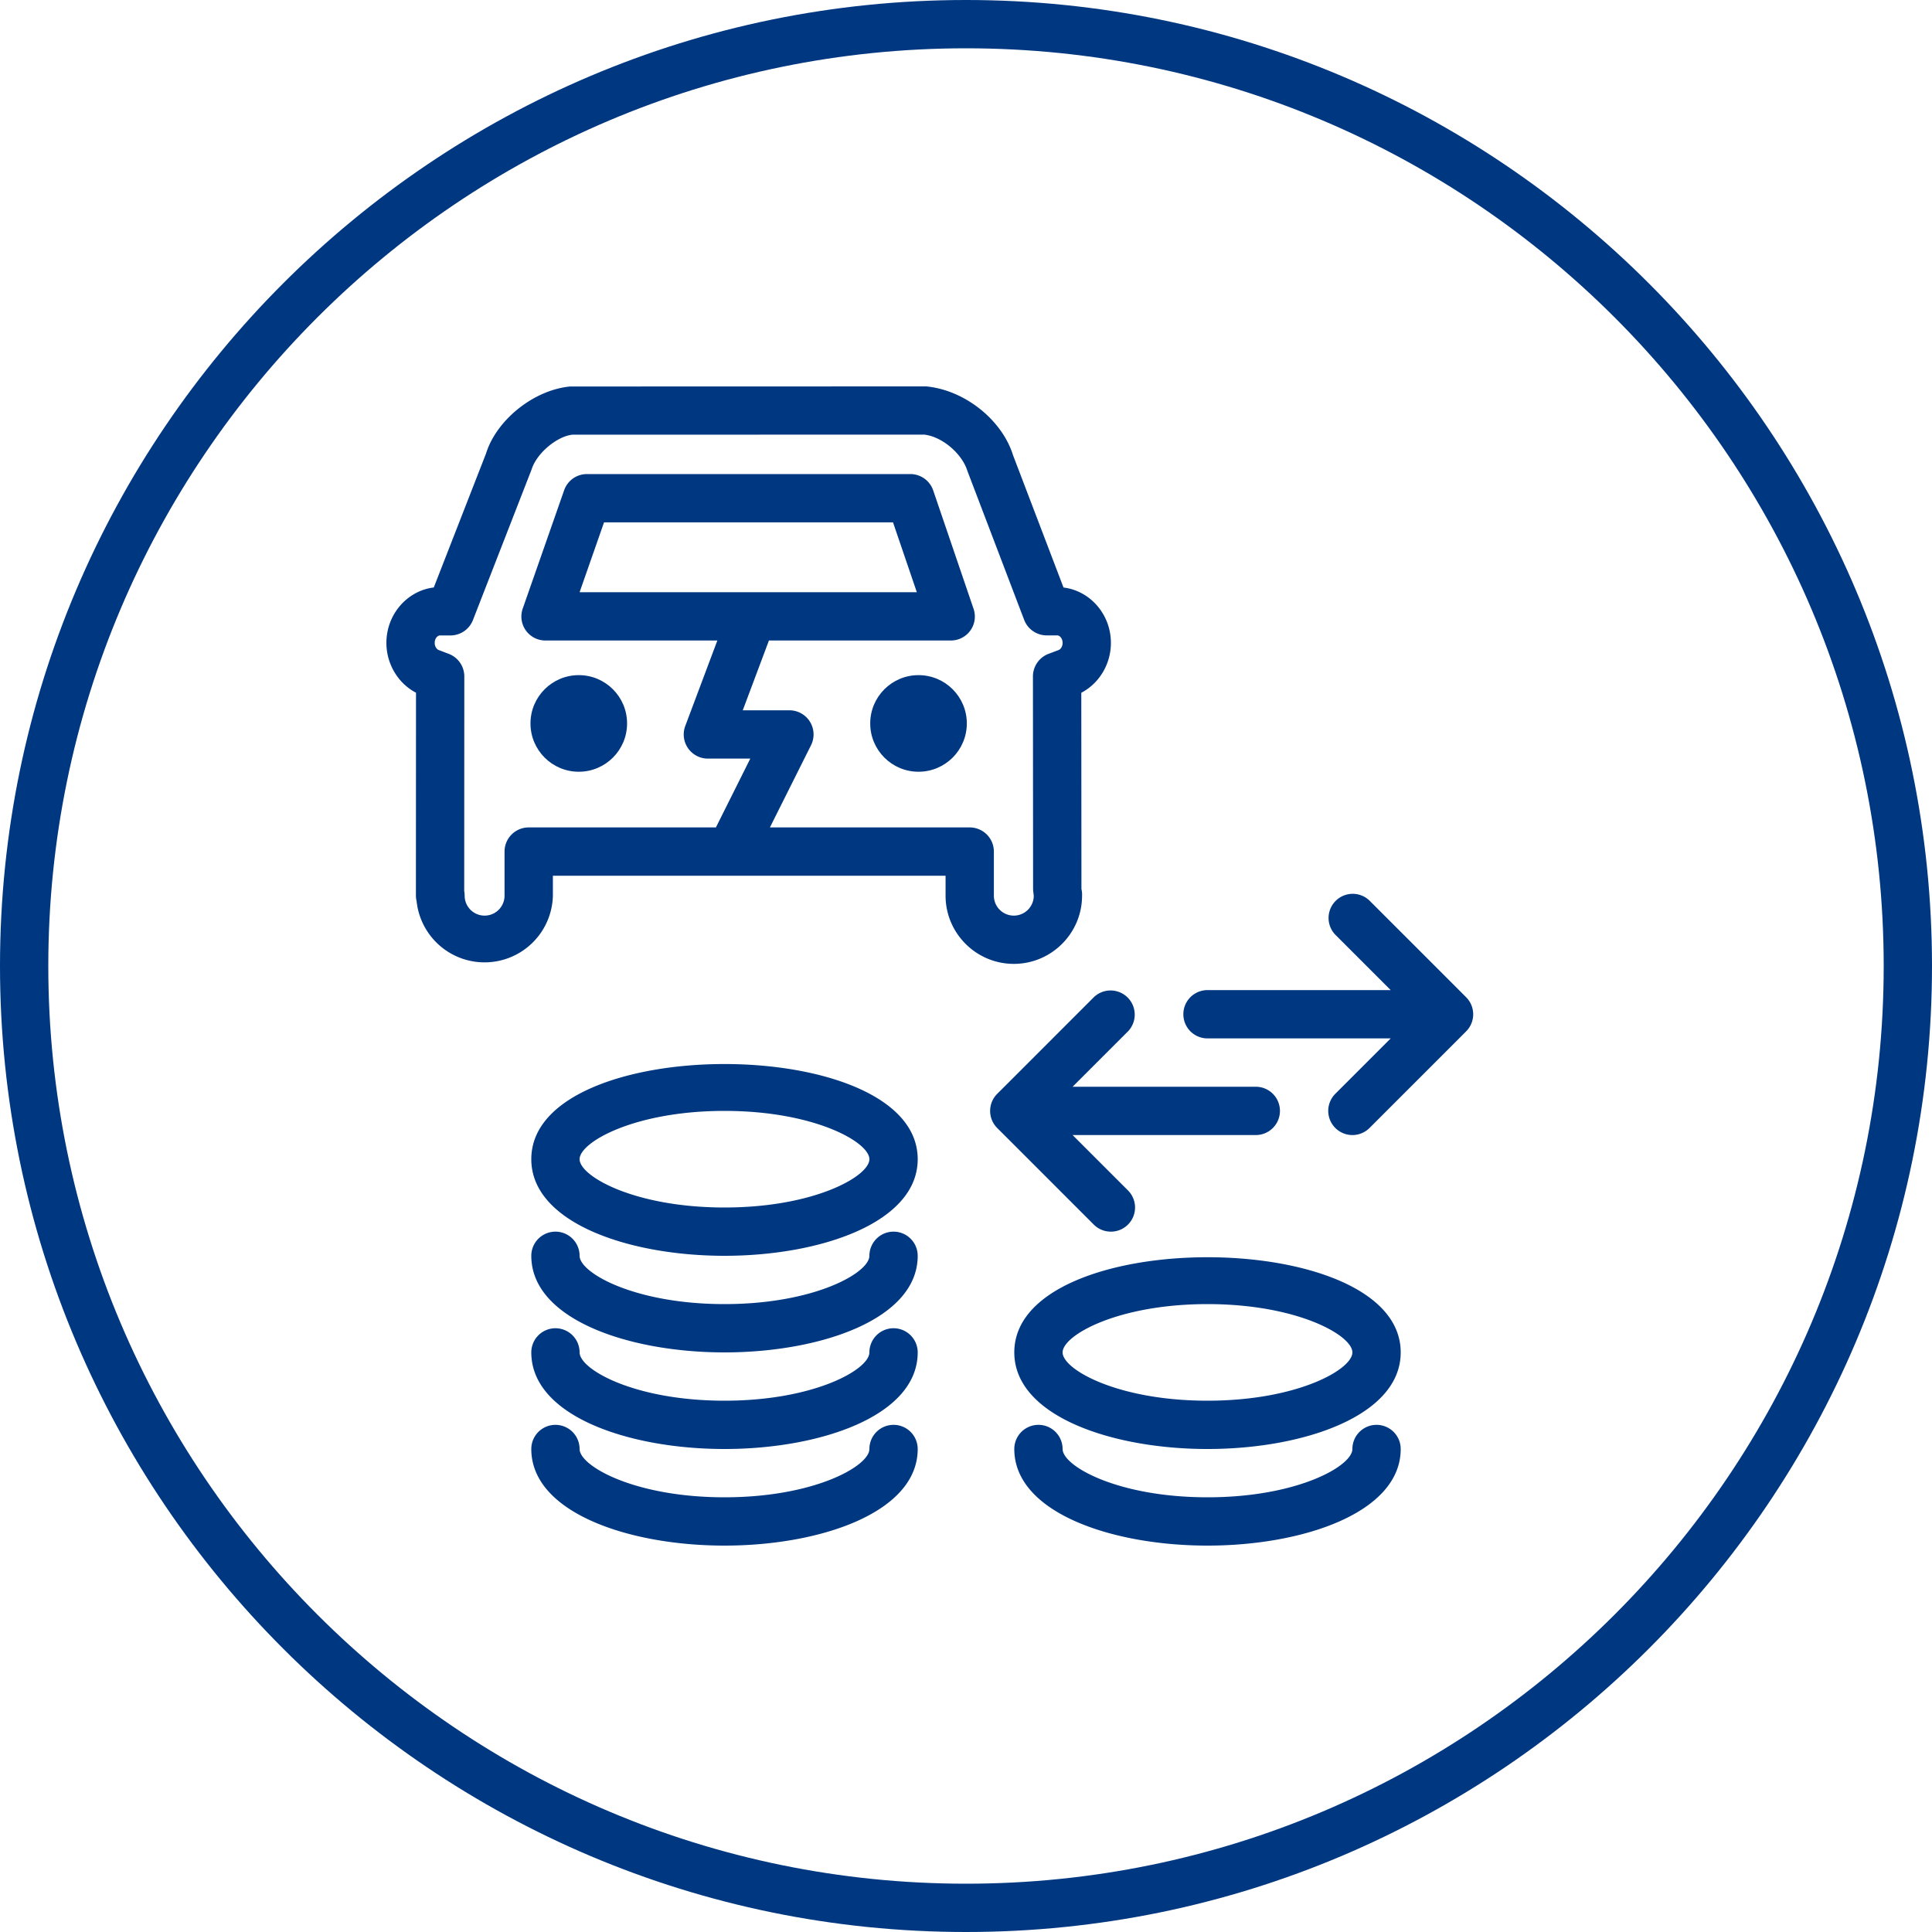 <?xml version="1.0" encoding="UTF-8"?>
<svg xmlns="http://www.w3.org/2000/svg" viewBox="0 0 40 40"><path d="M20 40C8.972 40 0 31.028 0 20S8.972 0 20 0s20 8.972 20 20-8.972 20-20 20m0-39C9.523 1 1 9.523 1 20s8.523 19 19 19 19-8.523 19-19S30.477 1 20 1" style="fill: #003781;"/><circle cx="11.983" cy="14.978" r="1" style="fill: #003781;"/><circle cx="19.017" cy="14.978" r="1" style="fill: #003781;"/><path d="M22.403 18.544a.5.5 0 0 0-.013-.138s-.003-4.063-.003-4.063c.371-.194.613-.593.613-1.033 0-.59-.43-1.079-.981-1.146l-1.045-2.739C20.749 8.7 19.98 8.076 19.176 8l-7.375.002c-.755.073-1.524.696-1.738 1.387l-1.082 2.774C8.43 12.23 8 12.72 8 13.31c0 .438.242.838.613 1.032l-.002 4.202a.5.5 0 0 0 .014.112 1.415 1.415 0 0 0 2.822-.112v-.413h8.13v.413c0 .778.634 1.412 1.413 1.412s1.413-.634 1.413-1.412m-1.826 0v-.913a.5.5 0 0 0-.5-.5H15.94l.851-1.701a.5.5 0 0 0-.447-.724h-.966l.542-1.445h3.762a.496.496 0 0 0 .473-.661l-.834-2.446a.5.5 0 0 0-.473-.339h-6.696a.5.5 0 0 0-.472.335l-.856 2.446a.497.497 0 0 0 .472.665h3.556l-.664 1.769a.5.5 0 0 0 .468.676h.878l-.712 1.425h-3.876a.5.5 0 0 0-.5.5v.913a.413.413 0 0 1-.826 0 .5.5 0 0 0-.009-.095l.002-4.444a.5.5 0 0 0-.323-.468l-.205-.078C9.042 13.443 9 13.387 9 13.31c0-.091.058-.154.11-.154h.219a.5.5 0 0 0 .463-.319l1.214-3.117c.107-.343.532-.688.844-.72l7.278-.002c.36.034.784.379.901.752l1.175 3.083a.5.5 0 0 0 .467.322h.218c.052 0 .111.064.111.155 0 .077-.042.134-.084.149l-.207.078a.5.5 0 0 0-.323.468l.003 4.402c0 .025.01.112.014.137a.413.413 0 0 1-.826 0M12 12.261l.506-1.446h5.983l.493 1.446zM11 24c0 1.313 2.012 2 4 2s4-.687 4-2c0-2.627-8-2.627-8 0m4 1c-1.861 0-3-.647-3-1s1.139-1 3-1 3 .647 3 1-1.139 1-3 1" style="fill: #003781;"/><path d="M18.5 25.5a.5.5 0 0 0-.5.5c0 .353-1.139 1-3 1s-3-.647-3-1a.5.5 0 0 0-1 0c0 1.313 2.012 2 4 2s4-.687 4-2a.5.5 0 0 0-.5-.5" style="fill: #003781;"/><path d="M18.5 27.5a.5.5 0 0 0-.5.5c0 .353-1.139 1-3 1s-3-.647-3-1a.5.5 0 0 0-1 0c0 1.313 2.012 2 4 2s4-.687 4-2a.5.5 0 0 0-.5-.5" style="fill: #003781;"/><path d="M18.5 29.5a.5.5 0 0 0-.5.5c0 .353-1.139 1-3 1s-3-.647-3-1a.5.5 0 0 0-1 0c0 1.313 2.012 2 4 2s4-.687 4-2a.5.5 0 0 0-.5-.5M21 28c0 1.313 2.012 2 4 2s4-.687 4-2c0-2.627-8-2.627-8 0m4 1c-1.861 0-3-.647-3-1s1.139-1 3-1 3 .647 3 1-1.139 1-3 1" style="fill: #003781;"/><path d="M28.5 29.5a.5.5 0 0 0-.5.5c0 .353-1.139 1-3 1s-3-.647-3-1a.5.5 0 0 0-1 0c0 1.313 2.012 2 4 2s4-.687 4-2a.5.5 0 0 0-.5-.5M30.354 20.646l-2-2a.5.5 0 0 0-.707.707l1.146 1.146H25a.5.5 0 0 0 0 1h3.793l-1.146 1.146a.5.5 0 0 0 .707.709l2-2a.5.5 0 0 0 0-.708M23 25.5a.5.5 0 0 0 .354-.853L22.207 23.5H26a.5.5 0 0 0 0-1h-3.793l1.146-1.146a.5.5 0 0 0-.707-.707l-2 2a.5.5 0 0 0 0 .707l2 2A.5.5 0 0 0 23 25.5" style="fill: #003781;"/></svg>
